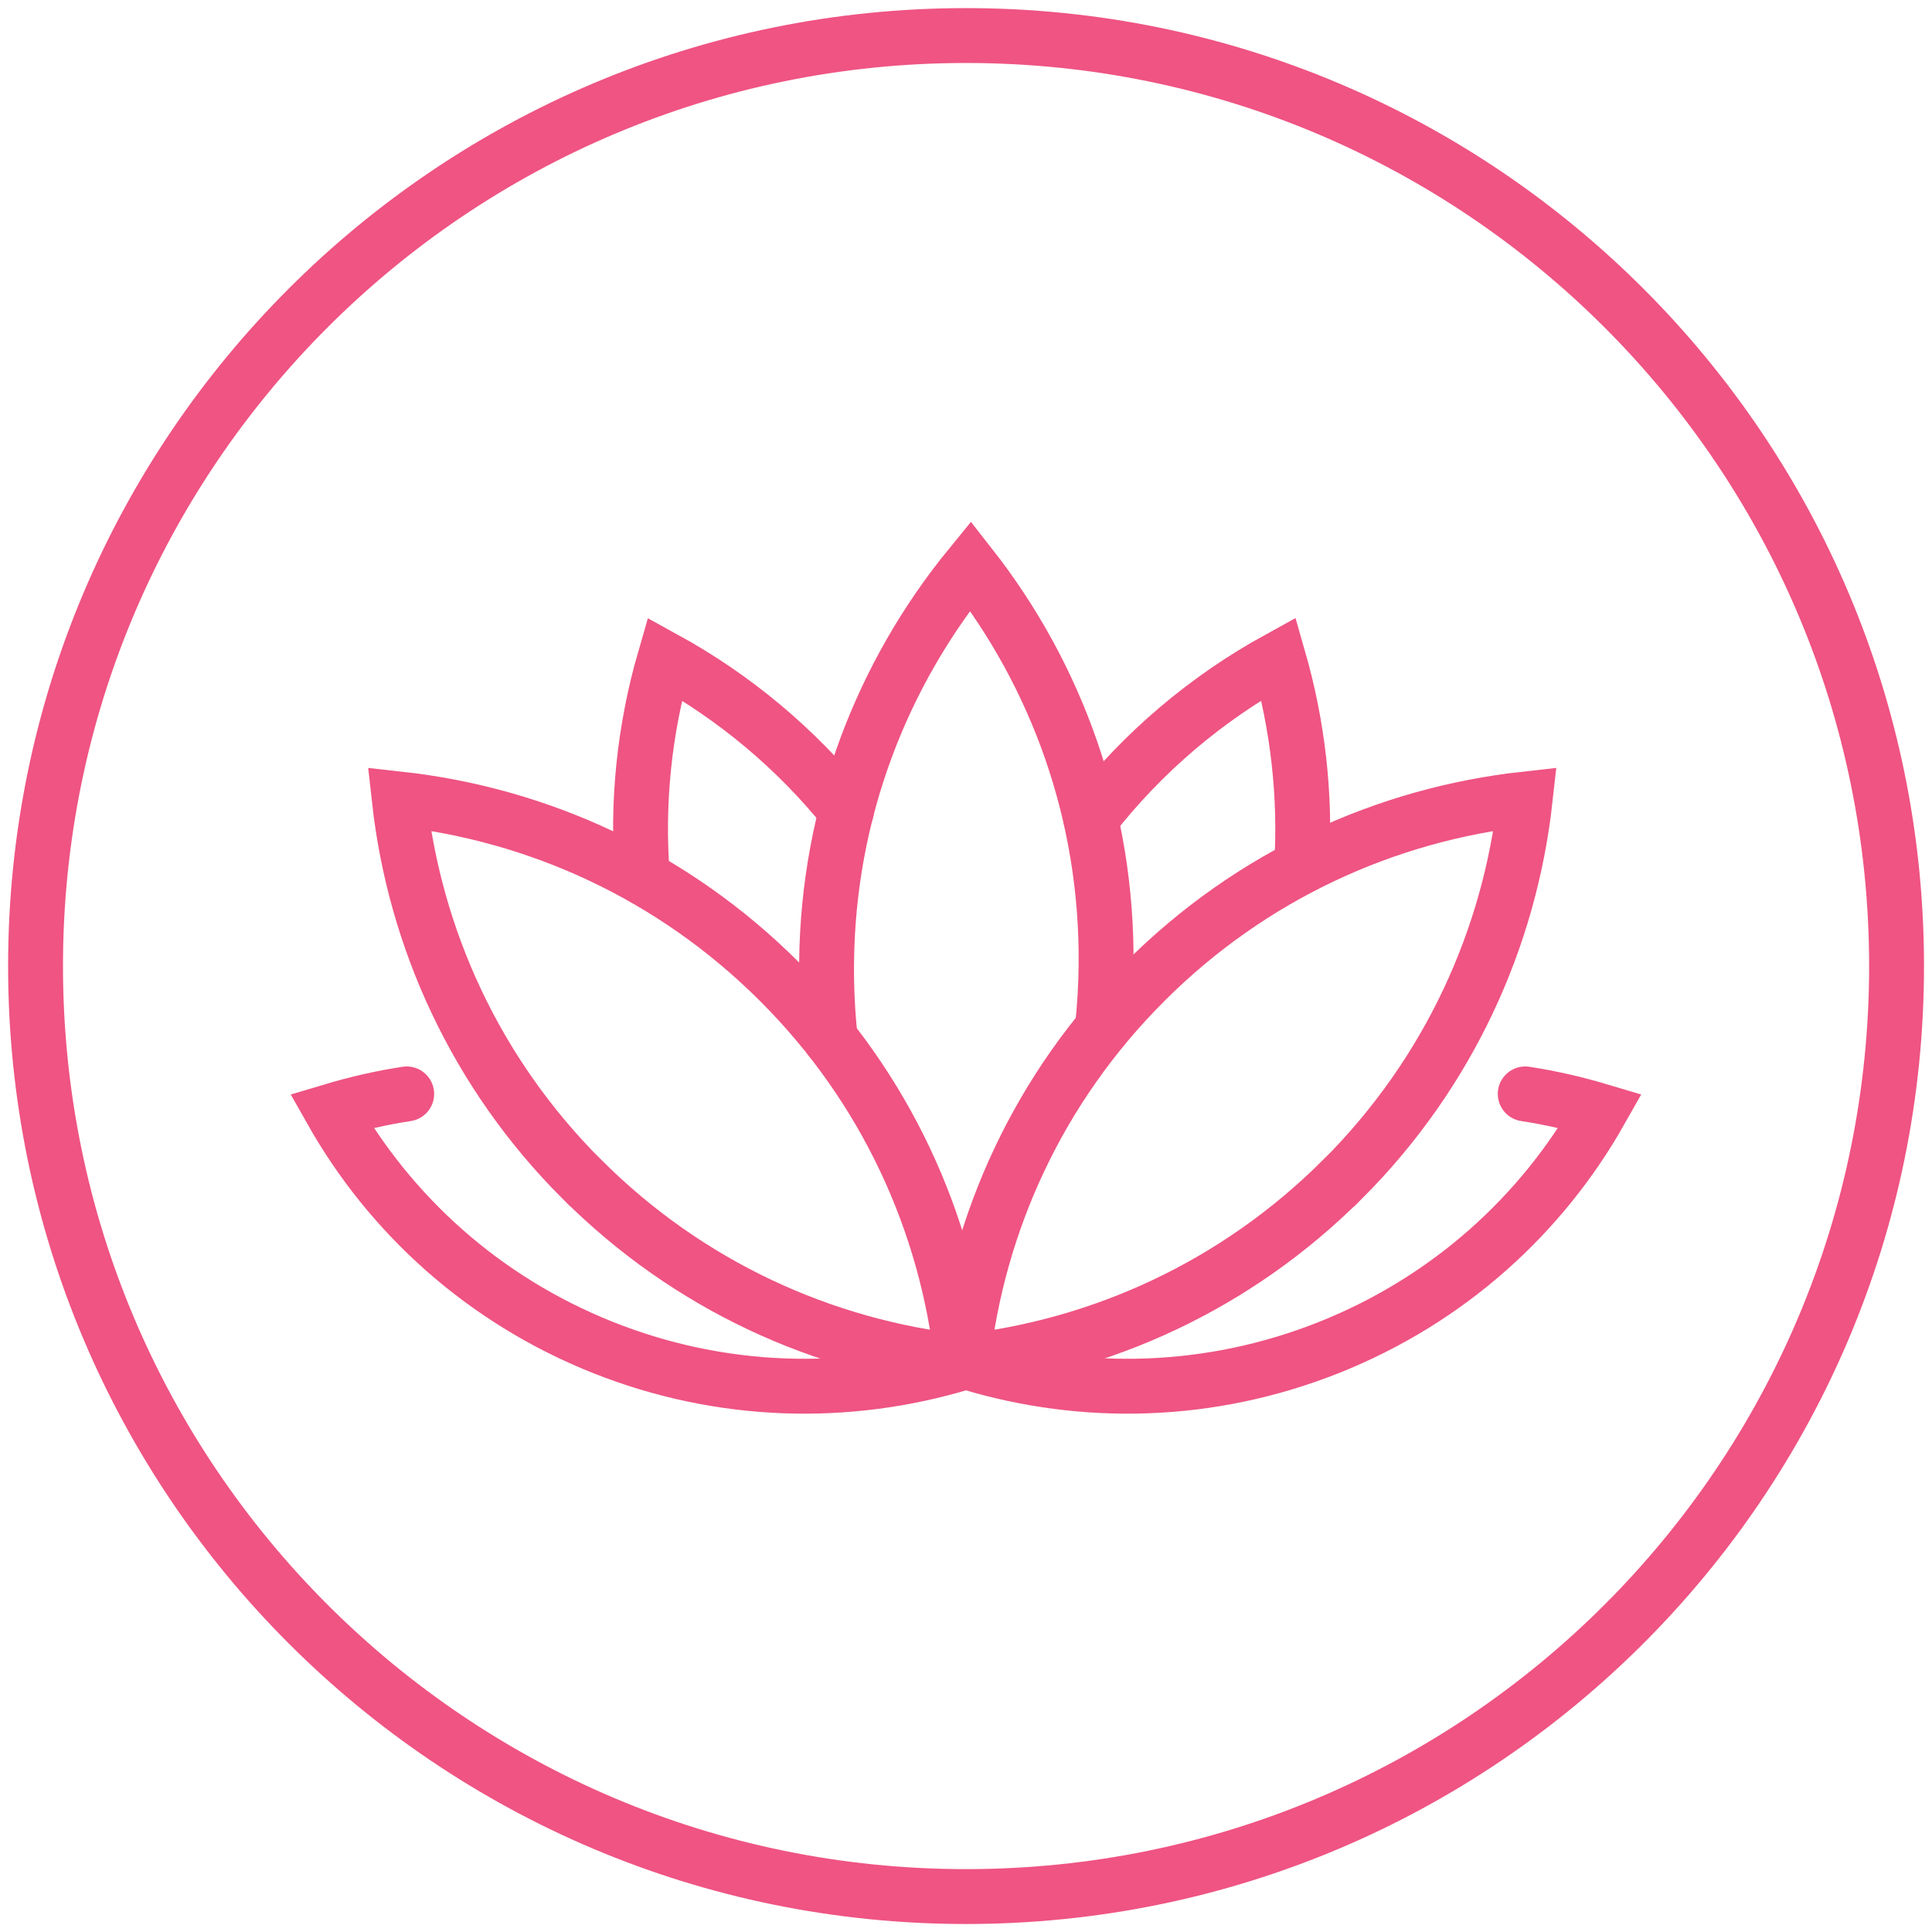 <svg xmlns="http://www.w3.org/2000/svg" fill="none" viewBox="0 0 88 88" height="88" width="88">
<g clip-path="url(#clip0_9370_6126)">
<path stroke-miterlimit="10" stroke-width="2.5" stroke="#EF5483" d="M44.003 86.386C67.41 86.386 86.386 67.41 86.386 44.003C86.386 20.595 67.41 1.619 44.003 1.619C20.595 1.619 1.619 20.595 1.619 44.003C1.619 67.41 20.595 86.386 44.003 86.386Z"></path>
<g clip-path="url(#clip1_9370_6126)">
<path stroke-linecap="round" stroke-miterlimit="10" stroke-width="2.5" stroke="#EF5483" d="M26.505 53.712C31.359 58.566 37.501 61.334 43.825 62.033C43.126 55.704 40.358 49.562 35.504 44.713C30.649 39.859 24.507 37.091 18.184 36.392C18.883 42.721 21.651 48.863 26.5 53.712H26.505Z"></path>
<path stroke-linecap="round" stroke-miterlimit="10" stroke-width="2.5" stroke="#EF5483" d="M69.472 49.826C70.633 50.002 71.772 50.267 72.895 50.602C70.226 55.319 65.994 59.193 60.556 61.367C55.119 63.536 49.373 63.646 44.172 62.077"></path>
<path stroke-linecap="round" stroke-miterlimit="10" stroke-width="2.5" stroke="#EF5483" d="M18.525 49.826C17.364 50.002 16.224 50.267 15.102 50.602C17.771 55.319 22.003 59.193 27.441 61.367C32.878 63.536 38.624 63.646 43.825 62.077"></path>
<path stroke-linecap="round" stroke-miterlimit="10" stroke-width="2.5" stroke="#EF5483" d="M61.15 53.712C56.296 58.566 50.154 61.334 43.83 62.033C44.529 55.704 47.297 49.562 52.152 44.713C57.006 39.859 63.148 37.091 69.472 36.392C68.772 42.721 66.004 48.863 61.156 53.712H61.15Z"></path>
<path stroke-linecap="round" stroke-miterlimit="10" stroke-width="2.5" stroke="#EF5483" d="M37.82 47.311C37.694 46.172 37.639 45.01 37.65 43.832C37.721 36.969 40.176 30.695 44.205 25.77C48.134 30.778 50.451 37.107 50.38 43.965C50.369 44.933 50.314 45.896 50.209 46.837"></path>
<path stroke-linecap="round" stroke-miterlimit="10" stroke-width="2.5" stroke="#EF5483" d="M29.263 39.952C28.994 36.567 29.351 33.199 30.276 30.007C33.419 31.735 36.247 34.074 38.553 36.947"></path>
<path stroke-linecap="round" stroke-miterlimit="10" stroke-width="2.5" stroke="#EF5483" d="M59.286 39.467C59.484 36.242 59.115 33.044 58.24 30.001C54.965 31.801 52.043 34.261 49.688 37.293"></path>
</g>
</g>
<defs>
<clipPath id="clip0_9370_6126">
<rect fill="white" height="88" width="88"></rect>
</clipPath>
<clipPath id="clip1_9370_6126">
<rect transform="translate(12.857 23.348)" fill="white" height="41.305" width="62.285"></rect>
</clipPath>
</defs>
</svg>
